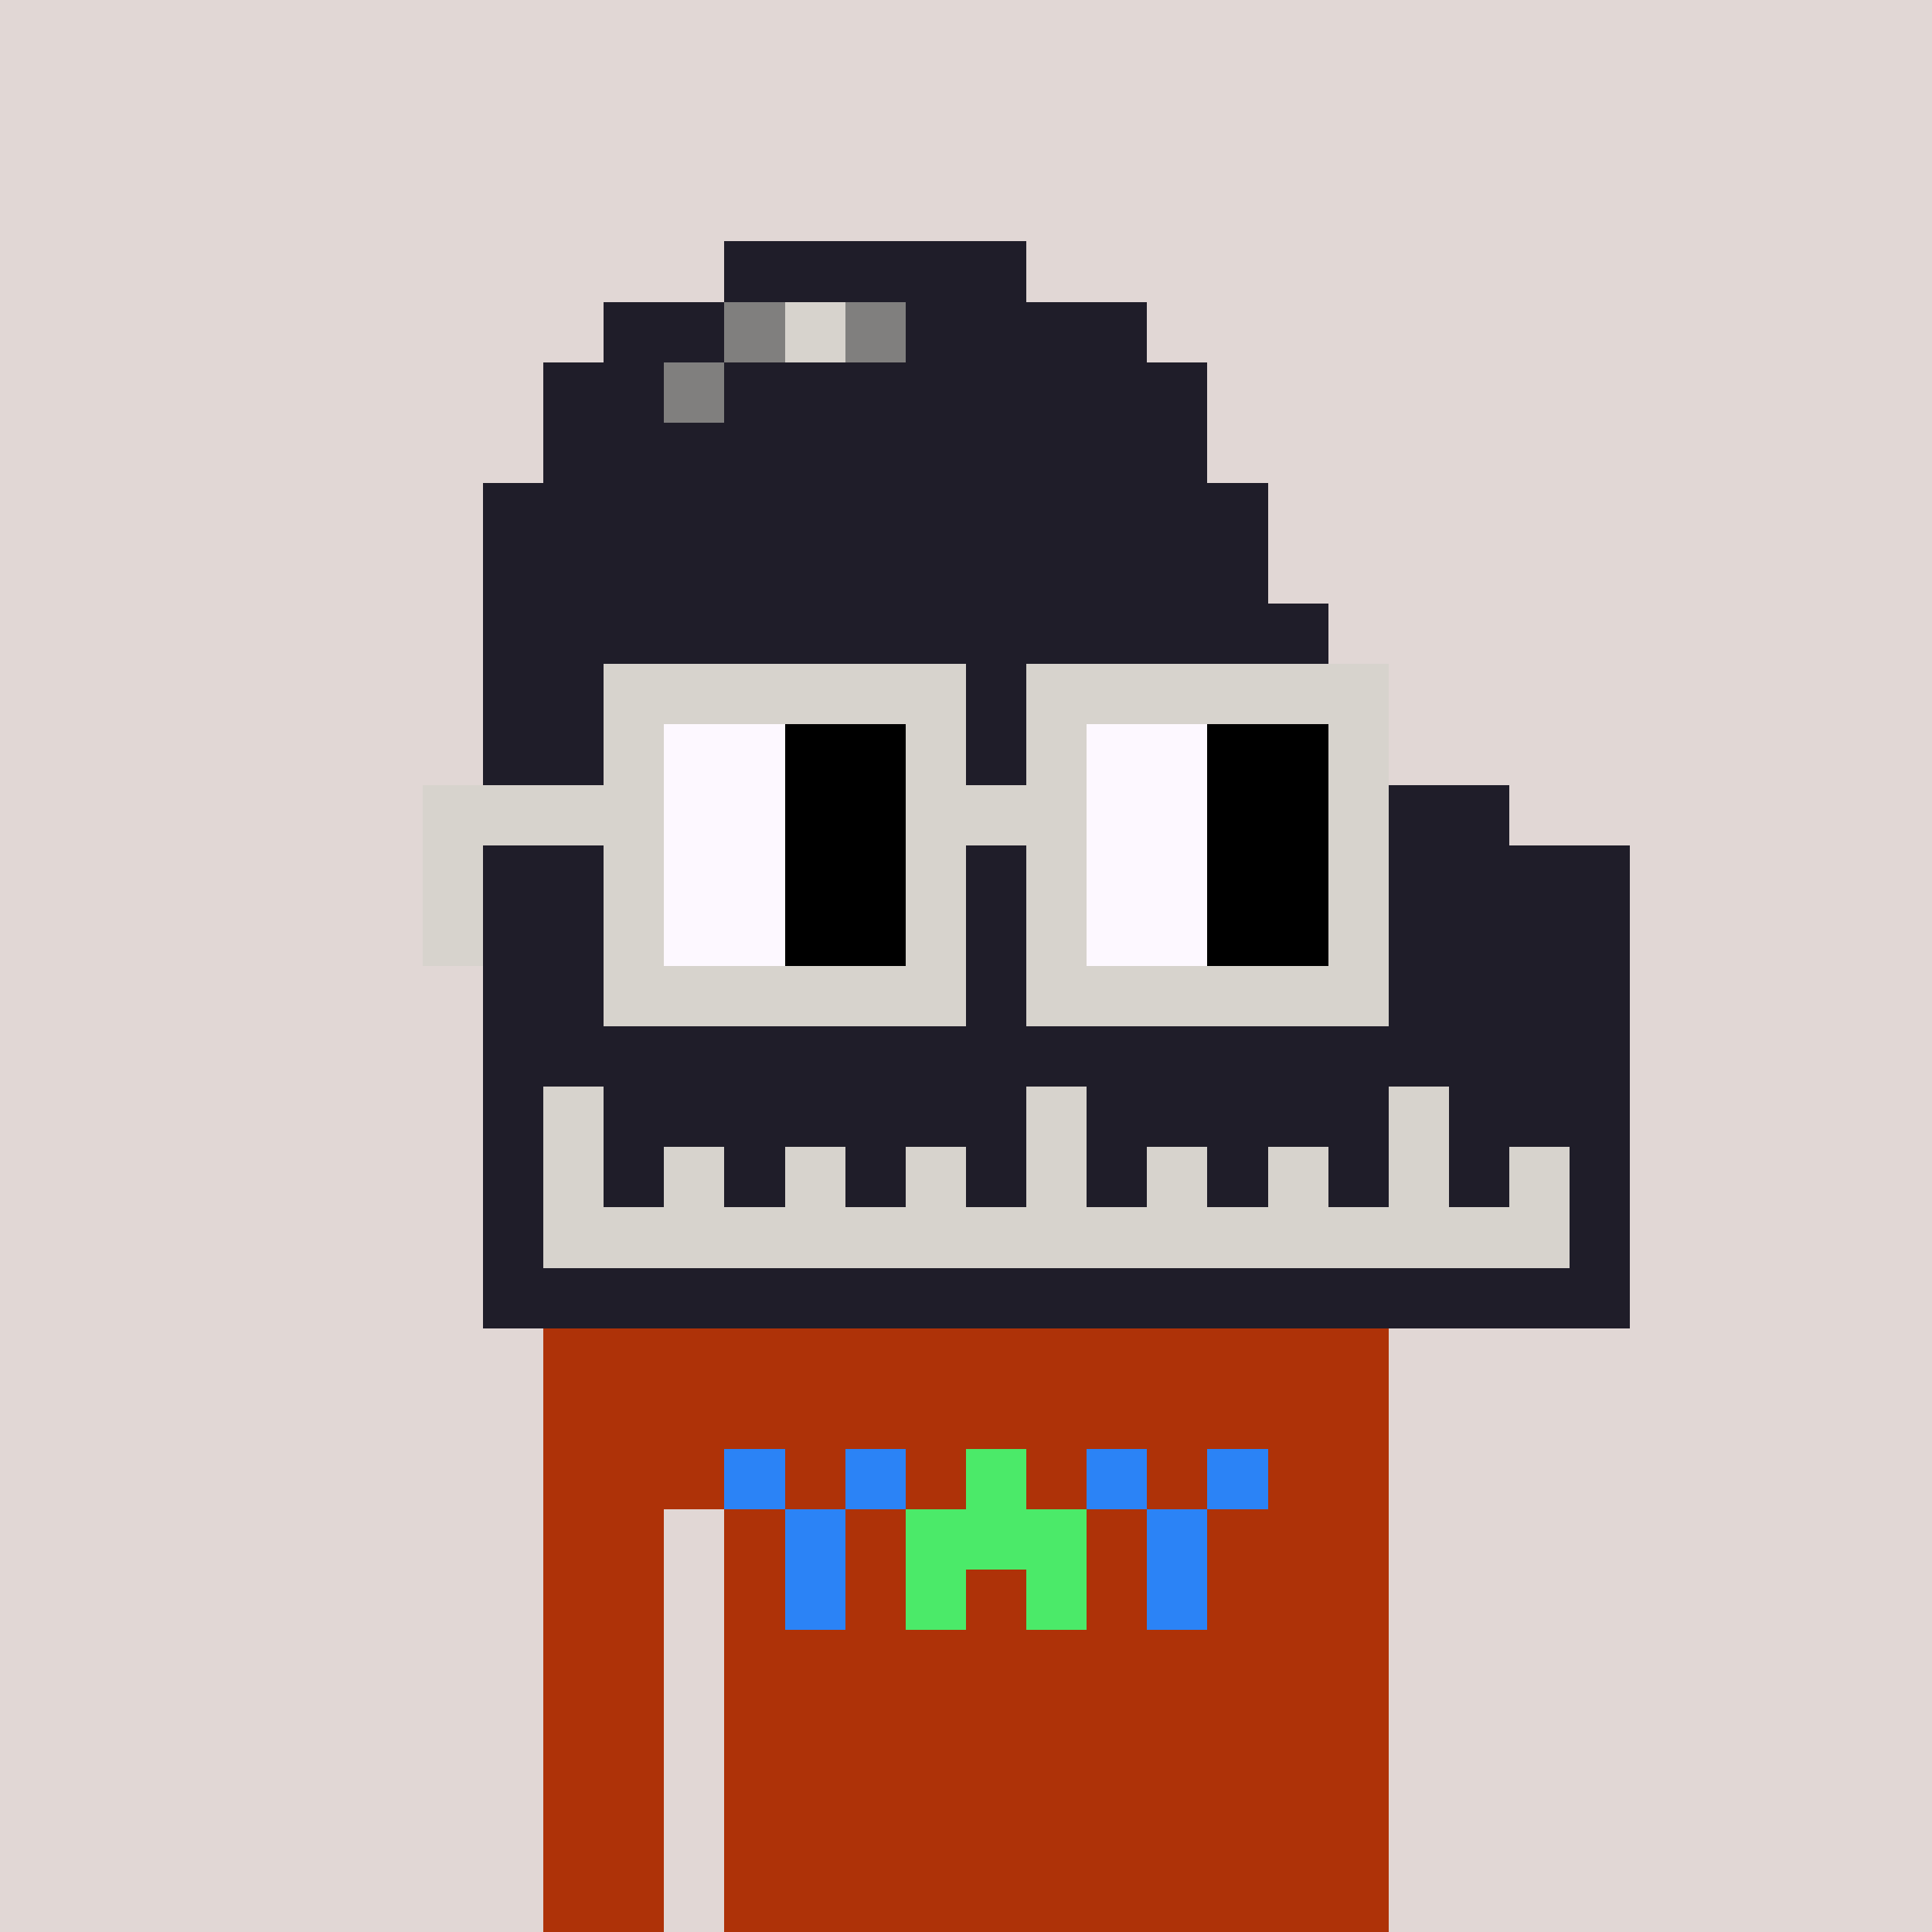 <svg width="320" height="320" viewBox="0 0 320 320" xmlns="http://www.w3.org/2000/svg" shape-rendering="crispEdges"> <rect width="100%" height="100%" fill="#e1d7d5" /><rect width="140" height="10" x="90" y="210" fill="#ae3208" shape-rendering="crispEdges" /><rect width="140" height="10" x="90" y="220" fill="#ae3208" shape-rendering="crispEdges" /><rect width="140" height="10" x="90" y="230" fill="#ae3208" shape-rendering="crispEdges" /><rect width="140" height="10" x="90" y="240" fill="#ae3208" shape-rendering="crispEdges" /><rect width="20" height="10" x="90" y="250" fill="#ae3208" shape-rendering="crispEdges" /><rect width="110" height="10" x="120" y="250" fill="#ae3208" shape-rendering="crispEdges" /><rect width="20" height="10" x="90" y="260" fill="#ae3208" shape-rendering="crispEdges" /><rect width="110" height="10" x="120" y="260" fill="#ae3208" shape-rendering="crispEdges" /><rect width="20" height="10" x="90" y="270" fill="#ae3208" shape-rendering="crispEdges" /><rect width="110" height="10" x="120" y="270" fill="#ae3208" shape-rendering="crispEdges" /><rect width="20" height="10" x="90" y="280" fill="#ae3208" shape-rendering="crispEdges" /><rect width="110" height="10" x="120" y="280" fill="#ae3208" shape-rendering="crispEdges" /><rect width="20" height="10" x="90" y="290" fill="#ae3208" shape-rendering="crispEdges" /><rect width="110" height="10" x="120" y="290" fill="#ae3208" shape-rendering="crispEdges" /><rect width="20" height="10" x="90" y="300" fill="#ae3208" shape-rendering="crispEdges" /><rect width="110" height="10" x="120" y="300" fill="#ae3208" shape-rendering="crispEdges" /><rect width="20" height="10" x="90" y="310" fill="#ae3208" shape-rendering="crispEdges" /><rect width="110" height="10" x="120" y="310" fill="#ae3208" shape-rendering="crispEdges" /><rect width="10" height="10" x="120" y="240" fill="#2b83f6" shape-rendering="crispEdges" /><rect width="10" height="10" x="140" y="240" fill="#2b83f6" shape-rendering="crispEdges" /><rect width="10" height="10" x="160" y="240" fill="#4bea69" shape-rendering="crispEdges" /><rect width="10" height="10" x="180" y="240" fill="#2b83f6" shape-rendering="crispEdges" /><rect width="10" height="10" x="200" y="240" fill="#2b83f6" shape-rendering="crispEdges" /><rect width="10" height="10" x="130" y="250" fill="#2b83f6" shape-rendering="crispEdges" /><rect width="30" height="10" x="150" y="250" fill="#4bea69" shape-rendering="crispEdges" /><rect width="10" height="10" x="190" y="250" fill="#2b83f6" shape-rendering="crispEdges" /><rect width="10" height="10" x="130" y="260" fill="#2b83f6" shape-rendering="crispEdges" /><rect width="10" height="10" x="150" y="260" fill="#4bea69" shape-rendering="crispEdges" /><rect width="10" height="10" x="170" y="260" fill="#4bea69" shape-rendering="crispEdges" /><rect width="10" height="10" x="190" y="260" fill="#2b83f6" shape-rendering="crispEdges" /><rect width="50" height="10" x="120" y="40" fill="#1f1d29" shape-rendering="crispEdges" /><rect width="20" height="10" x="100" y="50" fill="#1f1d29" shape-rendering="crispEdges" /><rect width="10" height="10" x="120" y="50" fill="#807f7e" shape-rendering="crispEdges" /><rect width="10" height="10" x="130" y="50" fill="#d7d3cd" shape-rendering="crispEdges" /><rect width="10" height="10" x="140" y="50" fill="#807f7e" shape-rendering="crispEdges" /><rect width="40" height="10" x="150" y="50" fill="#1f1d29" shape-rendering="crispEdges" /><rect width="20" height="10" x="90" y="60" fill="#1f1d29" shape-rendering="crispEdges" /><rect width="10" height="10" x="110" y="60" fill="#807f7e" shape-rendering="crispEdges" /><rect width="80" height="10" x="120" y="60" fill="#1f1d29" shape-rendering="crispEdges" /><rect width="110" height="10" x="90" y="70" fill="#1f1d29" shape-rendering="crispEdges" /><rect width="130" height="10" x="80" y="80" fill="#1f1d29" shape-rendering="crispEdges" /><rect width="130" height="10" x="80" y="90" fill="#1f1d29" shape-rendering="crispEdges" /><rect width="140" height="10" x="80" y="100" fill="#1f1d29" shape-rendering="crispEdges" /><rect width="140" height="10" x="80" y="110" fill="#1f1d29" shape-rendering="crispEdges" /><rect width="150" height="10" x="80" y="120" fill="#1f1d29" shape-rendering="crispEdges" /><rect width="170" height="10" x="80" y="130" fill="#1f1d29" shape-rendering="crispEdges" /><rect width="190" height="10" x="80" y="140" fill="#1f1d29" shape-rendering="crispEdges" /><rect width="190" height="10" x="80" y="150" fill="#1f1d29" shape-rendering="crispEdges" /><rect width="190" height="10" x="80" y="160" fill="#1f1d29" shape-rendering="crispEdges" /><rect width="190" height="10" x="80" y="170" fill="#1f1d29" shape-rendering="crispEdges" /><rect width="10" height="10" x="80" y="180" fill="#1f1d29" shape-rendering="crispEdges" /><rect width="10" height="10" x="90" y="180" fill="#d7d3cd" shape-rendering="crispEdges" /><rect width="70" height="10" x="100" y="180" fill="#1f1d29" shape-rendering="crispEdges" /><rect width="10" height="10" x="170" y="180" fill="#d7d3cd" shape-rendering="crispEdges" /><rect width="50" height="10" x="180" y="180" fill="#1f1d29" shape-rendering="crispEdges" /><rect width="10" height="10" x="230" y="180" fill="#d7d3cd" shape-rendering="crispEdges" /><rect width="30" height="10" x="240" y="180" fill="#1f1d29" shape-rendering="crispEdges" /><rect width="10" height="10" x="80" y="190" fill="#1f1d29" shape-rendering="crispEdges" /><rect width="10" height="10" x="90" y="190" fill="#d7d3cd" shape-rendering="crispEdges" /><rect width="10" height="10" x="100" y="190" fill="#1f1d29" shape-rendering="crispEdges" /><rect width="10" height="10" x="110" y="190" fill="#d7d3cd" shape-rendering="crispEdges" /><rect width="10" height="10" x="120" y="190" fill="#1f1d29" shape-rendering="crispEdges" /><rect width="10" height="10" x="130" y="190" fill="#d7d3cd" shape-rendering="crispEdges" /><rect width="10" height="10" x="140" y="190" fill="#1f1d29" shape-rendering="crispEdges" /><rect width="10" height="10" x="150" y="190" fill="#d7d3cd" shape-rendering="crispEdges" /><rect width="10" height="10" x="160" y="190" fill="#1f1d29" shape-rendering="crispEdges" /><rect width="10" height="10" x="170" y="190" fill="#d7d3cd" shape-rendering="crispEdges" /><rect width="10" height="10" x="180" y="190" fill="#1f1d29" shape-rendering="crispEdges" /><rect width="10" height="10" x="190" y="190" fill="#d7d3cd" shape-rendering="crispEdges" /><rect width="10" height="10" x="200" y="190" fill="#1f1d29" shape-rendering="crispEdges" /><rect width="10" height="10" x="210" y="190" fill="#d7d3cd" shape-rendering="crispEdges" /><rect width="10" height="10" x="220" y="190" fill="#1f1d29" shape-rendering="crispEdges" /><rect width="10" height="10" x="230" y="190" fill="#d7d3cd" shape-rendering="crispEdges" /><rect width="10" height="10" x="240" y="190" fill="#1f1d29" shape-rendering="crispEdges" /><rect width="10" height="10" x="250" y="190" fill="#d7d3cd" shape-rendering="crispEdges" /><rect width="10" height="10" x="260" y="190" fill="#1f1d29" shape-rendering="crispEdges" /><rect width="10" height="10" x="80" y="200" fill="#1f1d29" shape-rendering="crispEdges" /><rect width="170" height="10" x="90" y="200" fill="#d7d3cd" shape-rendering="crispEdges" /><rect width="10" height="10" x="260" y="200" fill="#1f1d29" shape-rendering="crispEdges" /><rect width="190" height="10" x="80" y="210" fill="#1f1d29" shape-rendering="crispEdges" /><rect width="60" height="10" x="100" y="110" fill="#d7d3cd" shape-rendering="crispEdges" /><rect width="60" height="10" x="170" y="110" fill="#d7d3cd" shape-rendering="crispEdges" /><rect width="10" height="10" x="100" y="120" fill="#d7d3cd" shape-rendering="crispEdges" /><rect width="20" height="10" x="110" y="120" fill="#fdf8ff" shape-rendering="crispEdges" /><rect width="20" height="10" x="130" y="120" fill="#000000" shape-rendering="crispEdges" /><rect width="10" height="10" x="150" y="120" fill="#d7d3cd" shape-rendering="crispEdges" /><rect width="10" height="10" x="170" y="120" fill="#d7d3cd" shape-rendering="crispEdges" /><rect width="20" height="10" x="180" y="120" fill="#fdf8ff" shape-rendering="crispEdges" /><rect width="20" height="10" x="200" y="120" fill="#000000" shape-rendering="crispEdges" /><rect width="10" height="10" x="220" y="120" fill="#d7d3cd" shape-rendering="crispEdges" /><rect width="40" height="10" x="70" y="130" fill="#d7d3cd" shape-rendering="crispEdges" /><rect width="20" height="10" x="110" y="130" fill="#fdf8ff" shape-rendering="crispEdges" /><rect width="20" height="10" x="130" y="130" fill="#000000" shape-rendering="crispEdges" /><rect width="30" height="10" x="150" y="130" fill="#d7d3cd" shape-rendering="crispEdges" /><rect width="20" height="10" x="180" y="130" fill="#fdf8ff" shape-rendering="crispEdges" /><rect width="20" height="10" x="200" y="130" fill="#000000" shape-rendering="crispEdges" /><rect width="10" height="10" x="220" y="130" fill="#d7d3cd" shape-rendering="crispEdges" /><rect width="10" height="10" x="70" y="140" fill="#d7d3cd" shape-rendering="crispEdges" /><rect width="10" height="10" x="100" y="140" fill="#d7d3cd" shape-rendering="crispEdges" /><rect width="20" height="10" x="110" y="140" fill="#fdf8ff" shape-rendering="crispEdges" /><rect width="20" height="10" x="130" y="140" fill="#000000" shape-rendering="crispEdges" /><rect width="10" height="10" x="150" y="140" fill="#d7d3cd" shape-rendering="crispEdges" /><rect width="10" height="10" x="170" y="140" fill="#d7d3cd" shape-rendering="crispEdges" /><rect width="20" height="10" x="180" y="140" fill="#fdf8ff" shape-rendering="crispEdges" /><rect width="20" height="10" x="200" y="140" fill="#000000" shape-rendering="crispEdges" /><rect width="10" height="10" x="220" y="140" fill="#d7d3cd" shape-rendering="crispEdges" /><rect width="10" height="10" x="70" y="150" fill="#d7d3cd" shape-rendering="crispEdges" /><rect width="10" height="10" x="100" y="150" fill="#d7d3cd" shape-rendering="crispEdges" /><rect width="20" height="10" x="110" y="150" fill="#fdf8ff" shape-rendering="crispEdges" /><rect width="20" height="10" x="130" y="150" fill="#000000" shape-rendering="crispEdges" /><rect width="10" height="10" x="150" y="150" fill="#d7d3cd" shape-rendering="crispEdges" /><rect width="10" height="10" x="170" y="150" fill="#d7d3cd" shape-rendering="crispEdges" /><rect width="20" height="10" x="180" y="150" fill="#fdf8ff" shape-rendering="crispEdges" /><rect width="20" height="10" x="200" y="150" fill="#000000" shape-rendering="crispEdges" /><rect width="10" height="10" x="220" y="150" fill="#d7d3cd" shape-rendering="crispEdges" /><rect width="60" height="10" x="100" y="160" fill="#d7d3cd" shape-rendering="crispEdges" /><rect width="60" height="10" x="170" y="160" fill="#d7d3cd" shape-rendering="crispEdges" /></svg>